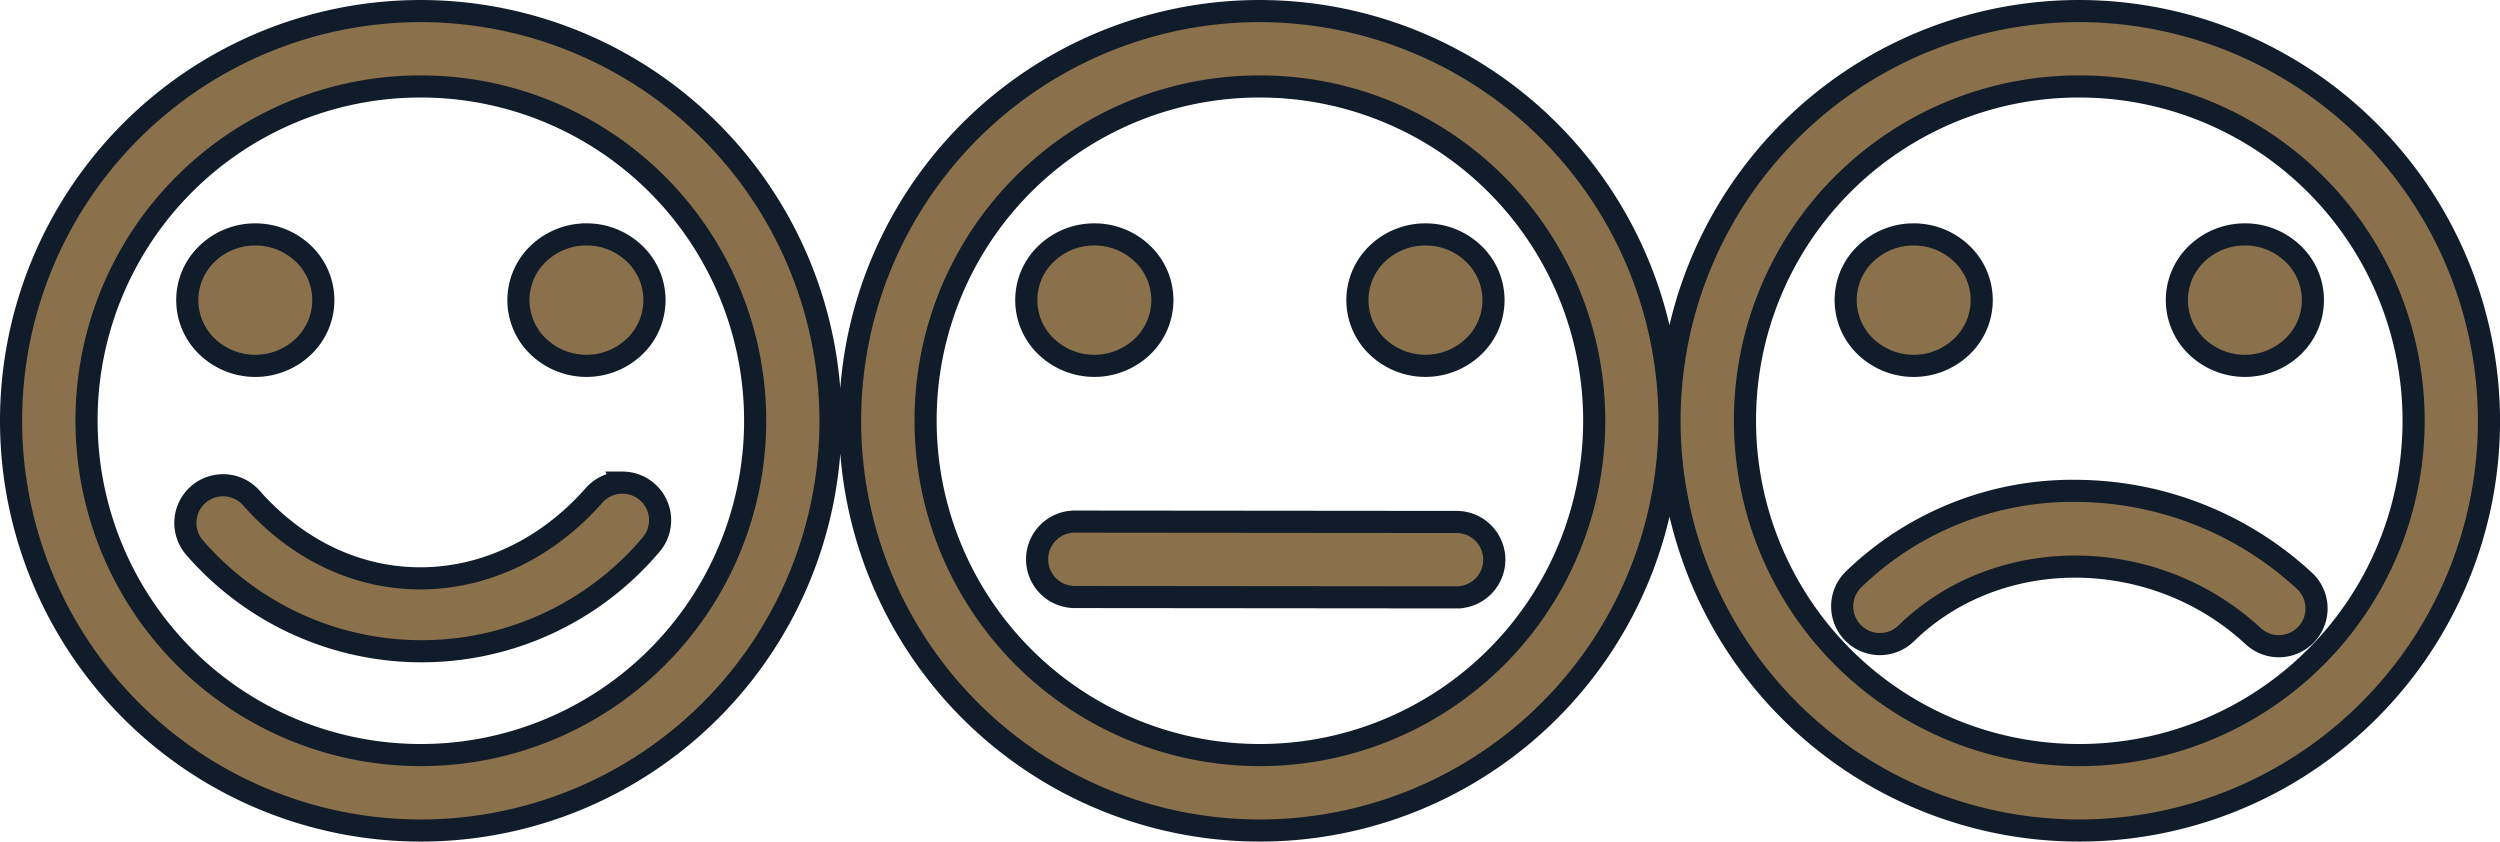 <svg xmlns="http://www.w3.org/2000/svg" width="112.972" height="38.03" viewBox="0 0 112.972 38.03">
  <path id="Caminho_1763" data-name="Caminho 1763" d="M90.279,170.36a18.515,18.515,0,1,0,18.516,18.514A18.539,18.539,0,0,0,90.279,170.36Zm37.916,0a18.515,18.515,0,1,0,18.514,18.514A18.539,18.539,0,0,0,128.194,170.36Zm37.03,0a18.515,18.515,0,1,0,18.514,18.514,18.542,18.542,0,0,0-18.514-18.514Zm-74.943,3.407a15.107,15.107,0,1,1-15.106,15.106A15.082,15.082,0,0,1,90.281,173.767Zm37.916,0a15.107,15.107,0,1,1-15.106,15.106A15.08,15.08,0,0,1,128.2,173.767Zm37.03,0a15.107,15.107,0,1,1-15.109,15.106A15.08,15.08,0,0,1,165.226,173.767ZM82.8,180.453a3.126,3.126,0,0,0-2.172.87,2.9,2.9,0,0,0,0,4.2,3.149,3.149,0,0,0,4.347,0,2.9,2.9,0,0,0,0-4.2,3.13,3.13,0,0,0-2.173-.869Zm14.967,0a3.13,3.13,0,0,0-2.174.869,2.9,2.9,0,0,0,0,4.2,3.149,3.149,0,0,0,4.347,0,2.9,2.9,0,0,0,0-4.2,3.125,3.125,0,0,0-2.172-.87Zm22.948,0h0a3.13,3.13,0,0,0-2.173.869,2.9,2.9,0,0,0,0,4.2,3.152,3.152,0,0,0,4.349,0,2.9,2.9,0,0,0,0-4.2,3.13,3.13,0,0,0-2.174-.869Zm14.964,0a3.13,3.13,0,0,0-2.174.869,2.9,2.9,0,0,0,0,4.2,3.152,3.152,0,0,0,4.349,0,2.9,2.9,0,0,0,0-4.2,3.13,3.13,0,0,0-2.173-.869Zm22.062,0h0a3.125,3.125,0,0,0-2.172.87,2.9,2.9,0,0,0,0,4.2,3.149,3.149,0,0,0,4.347,0,2.9,2.9,0,0,0,0-4.2,3.13,3.13,0,0,0-2.174-.869Zm14.967,0h0a3.13,3.13,0,0,0-2.173.869,2.9,2.9,0,0,0,0,4.2,3.149,3.149,0,0,0,4.347,0,2.9,2.9,0,0,0,0-4.2,3.126,3.126,0,0,0-2.172-.87ZM99.4,191.671h0a1.7,1.7,0,0,0-1.306.592c-4.249,4.807-11.046,5.108-15.472.1a1.7,1.7,0,1,0-2.553,2.256,13.573,13.573,0,0,0,20.577-.1h0a1.7,1.7,0,0,0-1.247-2.85Zm65.74.371a14.238,14.238,0,0,0-10.115,4h0a1.7,1.7,0,1,0,2.381,2.438c4.182-4.082,11.23-4,15.677.127h0a1.7,1.7,0,1,0,2.318-2.5,15.267,15.267,0,0,0-10.259-4.064Zm-45.306,1.389h0a1.7,1.7,0,1,0,0,3.407l17.253.016h0a1.7,1.7,0,1,0,0-3.407l-17.256-.016Z" transform="translate(-71.265 -169.86)" fill="#8b714b" stroke="#111c2a" stroke-width="1"/>
</svg>
